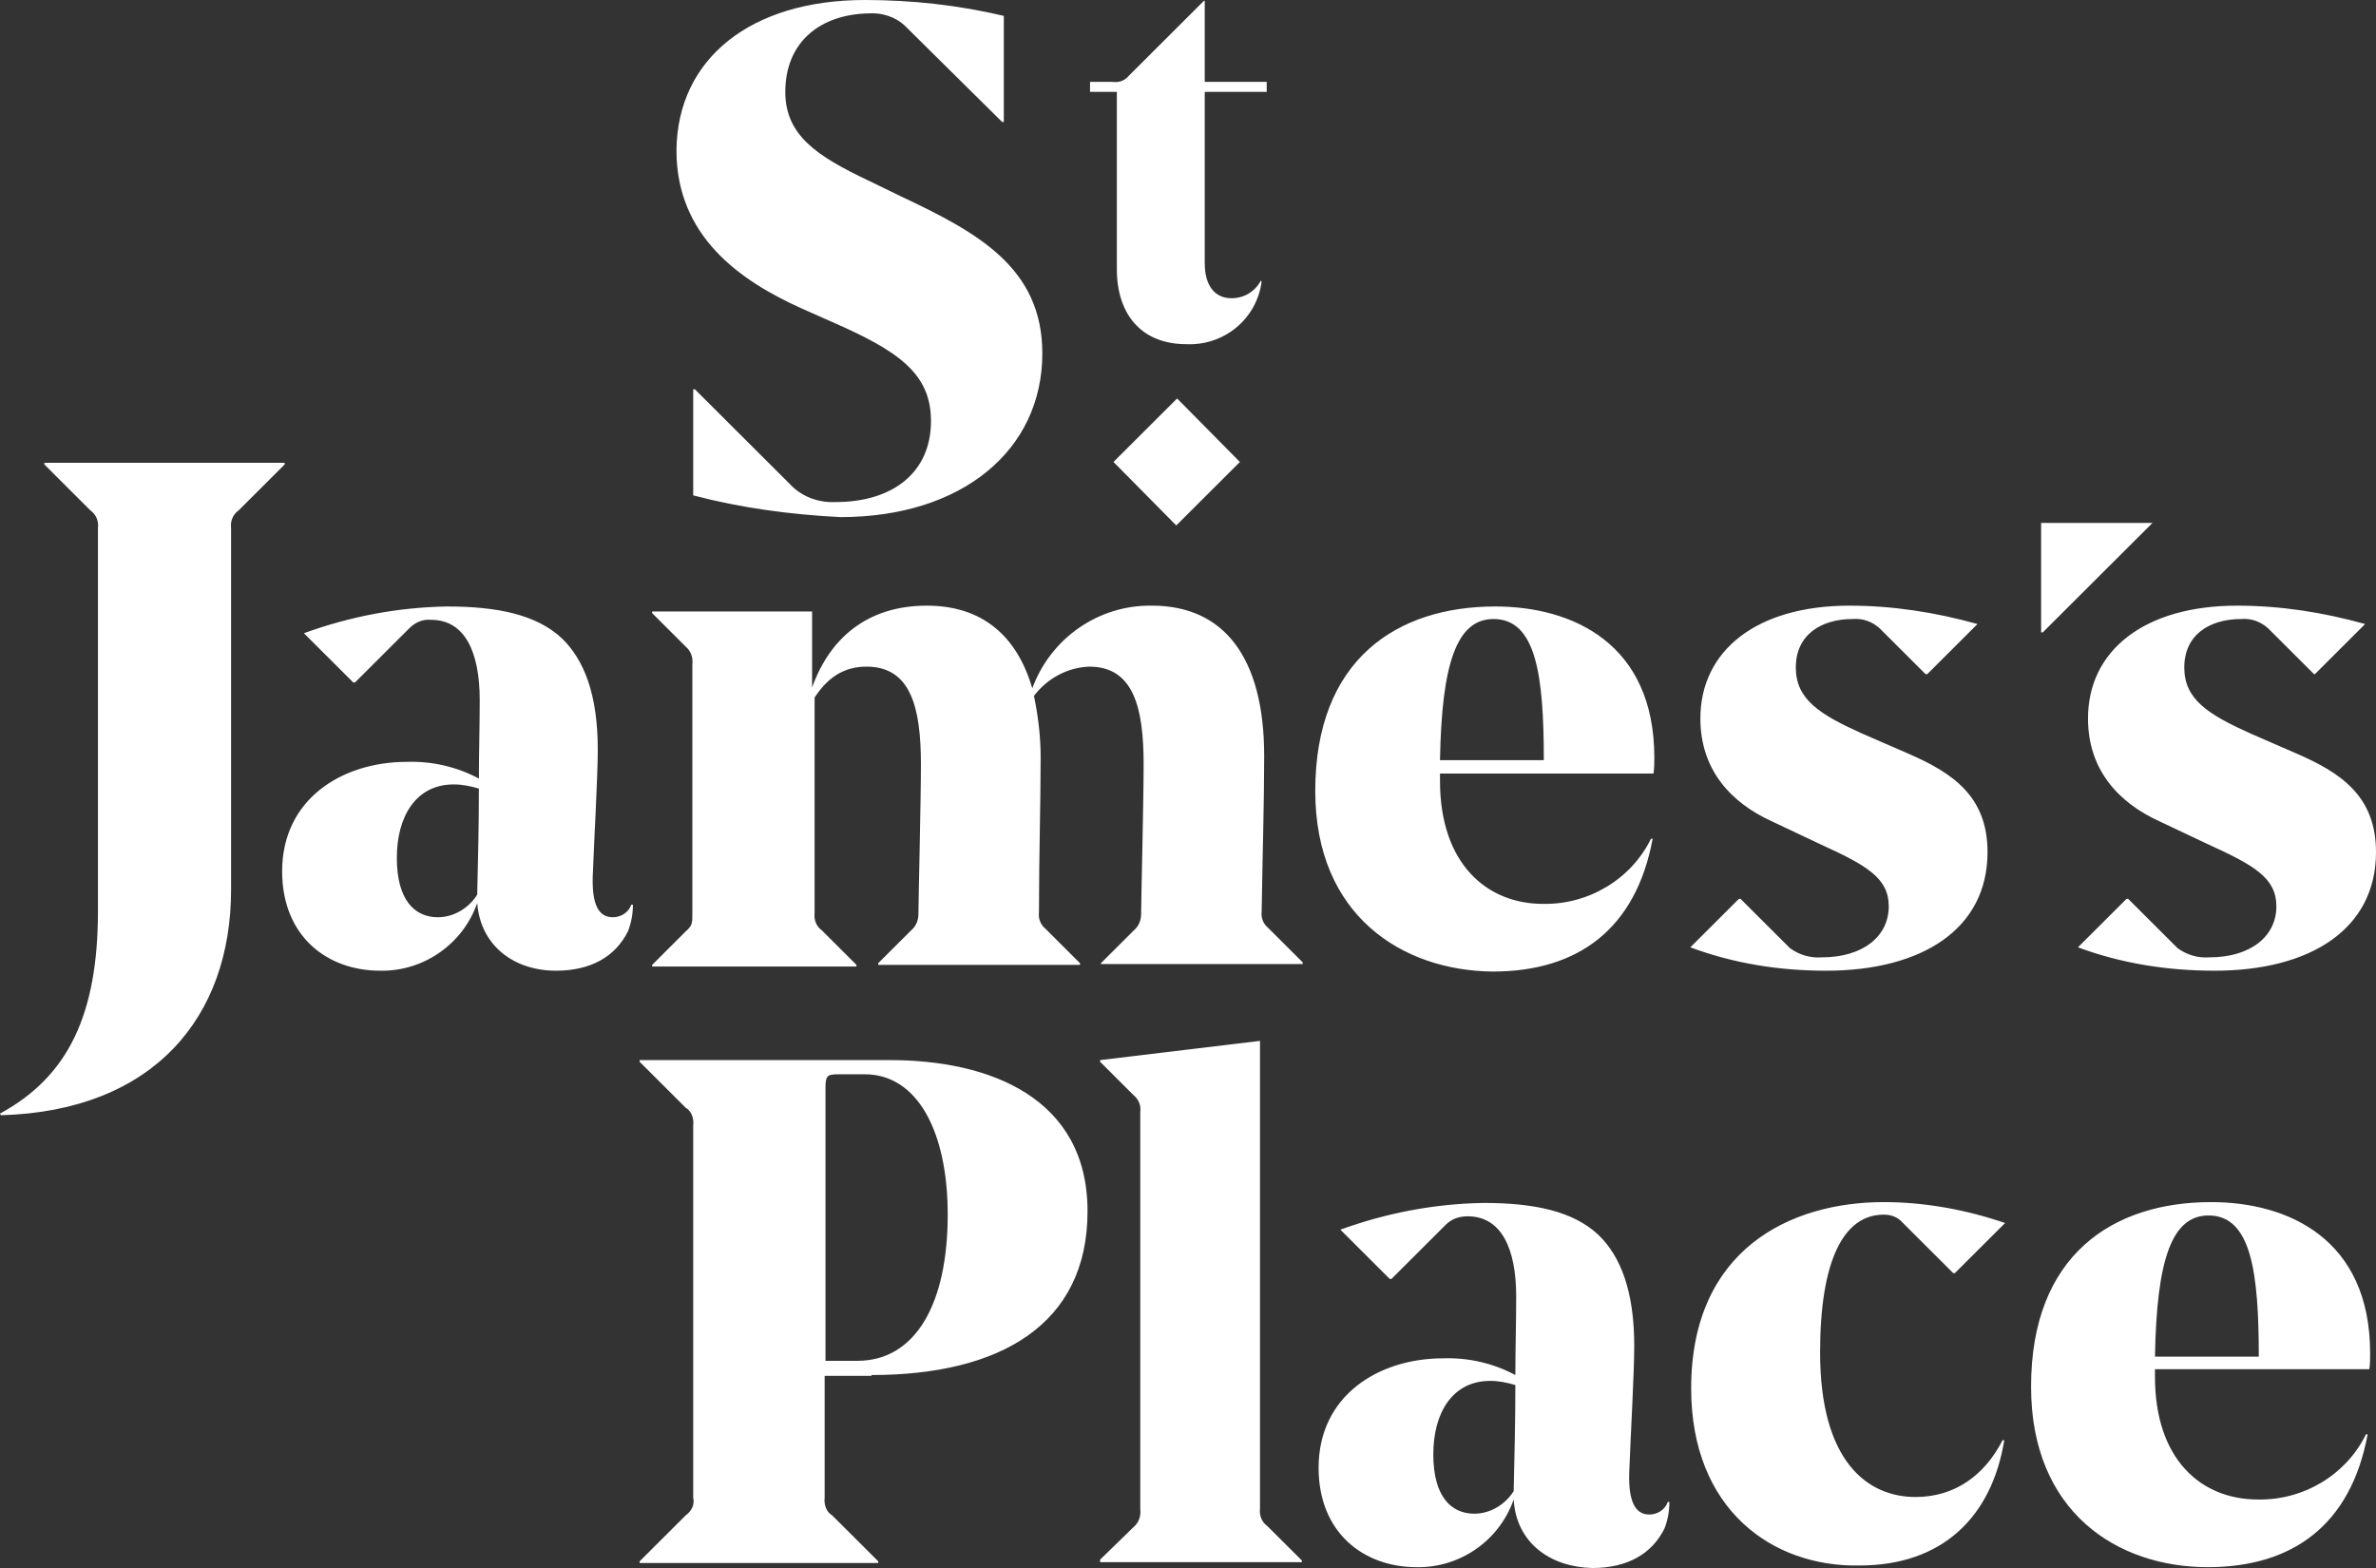 <svg xmlns="http://www.w3.org/2000/svg" id="Layer_1" viewBox="0 0 1000 660"><rect x="0" y="0" width="1000" height="660" fill="#333333" stroke="none"/><defs><style>      .st0 {        fill: #fff;      }    </style></defs><path class="st0" d="M291.755,208.514v-44.656h.705l41.226,41.14c4.933,4.571,11.628,6.681,17.97,6.329,23.961,0,40.169-12.307,40.169-34.108,0-20.043-13.742-29.536-41.931-41.843l-12.685-5.626c-25.722-11.604-52.502-30.24-52.502-66.457.352-38.679,31.36-63.292,79.281-63.292,19.732,0,39.112,2.11,58.492,6.681v44.656h-.705l-41.226-40.788c-3.876-3.516-9.514-5.274-14.799-4.923-20.437.352-35.236,11.955-35.236,33.053,0,18.284,13.39,27.075,34.884,37.272l13.742,6.681c32.065,15.12,59.549,29.888,59.549,66.105,0,40.788-33.827,68.918-84.919,68.918-21.142-1.055-41.931-3.868-62.016-9.142ZM463.002,656.484l14.094-13.713c2.114-1.758,3.171-4.571,2.819-7.384v-167.373c.352-2.813-.705-5.274-2.819-7.032l-14.094-14.065v-.703l67.301-8.087v196.91c-.352,2.813.705,5.626,3.171,7.384l14.447,14.417v.703h-84.919v-1.055ZM711.769,584.401c0-58.37,41.579-78.412,81.043-78.412,17.266,0,34.531,3.165,51.092,8.791l-21.142,21.097h-.705l-21.142-21.097c-2.114-2.461-4.933-3.516-8.104-3.516-16.913,0-26.779,19.339-26.779,58.018,0,46.063,20.085,60.831,40.169,60.831,16.209,0,28.894-8.791,36.646-23.911h.705c-5.285,32.349-26.075,52.744-60.958,52.744-36.645.703-70.824-23.559-70.824-74.544h0ZM854.827,583.697c0-55.557,34.531-77.709,75.758-77.709,32.417,0,66.949,15.471,66.949,63.644,0,2.11,0,4.571-.352,6.681h-90.204v3.165c0,34.811,19.38,51.689,43.34,51.689,19.027.352,36.998-10.197,45.455-27.427h.705c-7.047,37.976-31.36,55.908-67.301,55.908-38.055,0-74.348-23.207-74.348-75.951h0ZM950.67,571.039c0-35.514-3.171-59.425-21.142-59.425-15.504,0-21.846,18.636-22.551,59.425h43.693ZM495.419,167.725l26.427,26.723-26.779,26.723-26.427-26.723,26.779-26.723ZM859.056,220.117v46.063h.705l46.159-46.063h-46.864ZM470.049,113.223V38.679h-11.276v-4.219h9.514c2.467.352,4.933-.352,6.695-2.461L506.695.352h.352v34.108h26.075v4.219h-26.075v72.083c0,9.494,4.228,14.768,11.276,14.768,5.285,0,9.866-2.813,12.333-7.384l.352.352c-2.114,15.823-15.856,27.075-31.712,26.372-18.675,0-29.246-12.307-29.246-31.646ZM200.846,380.107c-5.99,17.23-22.551,28.833-40.874,28.482-22.199,0-41.226-14.417-41.226-41.843,0-30.24,25.018-46.063,52.502-46.063,10.571-.352,21.142,2.11,30.303,7.032,0-10.9.352-21.801.352-33.053,0-20.394-6.342-33.756-20.437-33.756-3.524-.352-6.695,1.055-9.161,3.516l-22.903,22.856h-.705l-20.789-20.746c19.38-7.032,39.464-10.9,60.254-11.252,21.494,0,37.703,3.516,48.273,13.362,9.514,9.142,15.152,23.911,15.152,46.766,0,11.604-1.409,35.162-2.114,53.447-.352,11.955,2.467,17.23,8.457,17.23,3.524,0,6.695-2.11,7.752-5.274h.705c0,3.868-.705,7.736-2.114,11.252-5.285,10.549-15.504,16.526-30.303,16.526-17.266,0-31.712-10.197-33.122-28.482ZM184.285,386.084c6.695,0,13.037-3.868,16.561-9.494.352-15.12.705-29.536.705-44.656-3.524-1.055-7.047-1.758-10.571-1.758-15.856,0-23.961,13.362-23.961,30.943s7.4,24.965,17.266,24.965h0ZM637.068,631.167c-5.99,17.23-22.551,28.833-40.874,28.482-22.199,0-41.226-14.417-41.226-41.843,0-30.24,25.018-46.063,52.502-46.063,10.571-.352,21.142,2.11,30.303,7.032,0-11.252.352-21.801.352-33.053,0-20.394-6.343-33.756-20.437-33.756-3.524,0-6.695,1.055-9.161,3.516l-22.903,22.856h-.705l-20.789-20.746c19.38-7.032,39.464-10.9,60.254-11.252,21.494,0,37.703,3.516,48.273,13.362,9.514,9.142,15.152,23.911,15.152,46.766,0,11.604-1.409,35.162-2.114,53.447-.352,11.955,2.467,17.581,8.457,17.581,3.524,0,6.695-2.11,7.752-5.274h.705c0,3.868-.705,7.736-2.114,11.252-5.285,10.549-15.504,16.526-30.303,16.526-17.618-.352-32.065-10.549-33.122-28.833ZM620.508,637.144c6.695,0,13.037-3.868,16.561-9.494.352-15.12.705-29.536.705-44.656-3.524-1.055-7.047-1.758-10.571-1.758-15.856,0-23.961,13.362-23.961,30.943s7.4,24.965,17.266,24.965ZM463.355,405.424l13.742-13.713c2.114-1.758,3.171-4.219,3.171-7.032,0-4.923,1.057-47.821,1.057-62.941,0-23.911-4.228-41.14-22.903-41.14-9.161.352-17.618,4.923-23.256,12.307,1.762,8.439,2.819,17.23,2.819,25.669,0,18.988-.705,41.843-.705,65.402-.352,2.813.705,5.274,2.819,7.032l14.447,14.417v.703h-84.919v-.703l13.742-13.713c2.114-1.758,3.171-4.219,3.171-7.032,0-4.923,1.057-47.821,1.057-62.941,0-23.911-4.228-41.14-22.903-41.14-9.866,0-16.561,4.923-21.846,13.01v90.719c-.352,2.813.705,5.626,3.171,7.384l14.447,14.417v.703h-85.976v-.703l14.094-14.065c2.819-2.461,2.819-3.516,2.819-7.384v-105.136c.352-2.813-.705-5.626-2.819-7.384l-14.094-14.065v-.703h67.301v31.998c7.4-20.746,23.256-34.459,48.273-34.459,23.608,0,38.055,13.01,44.397,34.811,7.752-21.097,27.837-35.162,50.388-34.811,30.303,0,47.216,21.801,47.216,63.292,0,19.691-.705,41.843-1.057,65.402-.352,2.813.705,5.274,2.819,7.032l14.447,14.417v.703h-84.919v-.352h0ZM553.559,332.989c0-55.557,34.531-77.709,75.758-77.709,32.417,0,66.949,15.472,66.949,63.644,0,2.11,0,4.571-.352,6.681h-89.852v3.165c0,34.811,19.732,51.689,43.34,51.689,19.027.352,36.998-10.197,45.455-27.427h.705c-7.047,37.976-31.36,55.908-67.301,55.908-38.055-.352-74.7-23.559-74.7-75.951h0ZM649.753,319.979c0-35.514-3.171-59.425-21.142-59.425-15.504,0-21.846,18.636-22.551,59.425h43.693ZM711.417,398.743l20.437-20.394h.705l20.789,20.746c3.876,2.813,8.457,4.219,13.39,3.868,17.266,0,28.189-8.791,28.189-21.449,0-11.955-9.161-17.23-29.246-26.372l-20.085-9.494c-16.913-7.736-29.951-21.449-29.951-43.25,0-28.482,23.608-47.469,62.72-47.469,18.323,0,36.293,2.813,53.911,7.736l-21.142,21.097h-.705l-19.38-19.339c-3.171-2.813-7.047-4.219-11.276-3.868-13.39,0-23.961,6.681-23.961,20.394,0,13.362,9.866,19.691,27.836,27.778l19.38,8.439c18.675,8.087,33.474,17.933,33.474,41.492,0,32.349-27.484,49.931-68.006,49.931-20.085,0-39.112-3.165-57.082-9.846h0ZM874.56,398.743l20.437-20.394h.705l20.789,20.746c3.876,2.813,8.457,4.219,13.39,3.868,17.266,0,28.189-8.791,28.189-21.449,0-11.955-9.161-17.23-29.246-26.372l-20.085-9.494c-16.913-7.736-29.951-21.449-29.951-43.25,0-28.482,23.608-47.469,62.72-47.469,18.323,0,36.293,2.813,53.911,7.736l-21.142,21.097h-.352l-19.38-19.339c-3.171-2.813-7.047-4.219-11.276-3.868-13.39,0-23.96,6.681-23.96,20.394,0,13.362,9.866,19.691,27.836,27.778l19.38,8.439c18.675,8.087,33.474,17.933,33.474,41.492,0,32.349-27.484,49.931-68.006,49.931-20.085,0-39.464-3.165-57.435-9.846h0ZM366.808,578.775c53.911,0,90.909-21.097,90.909-68.919s-41.226-63.644-83.157-63.644h-105.356v.703l19.38,19.339c2.467,1.406,3.524,4.571,3.171,7.384v156.825c.705,2.813-.705,5.626-3.171,7.384l-19.38,19.339v.703h100.423v-.703l-19.38-19.339c-2.467-1.406-3.524-4.571-3.171-7.384v-51.337h19.732v-.352ZM347.428,457.816c0-4.923.705-5.626,5.285-5.626h11.276c22.199,0,34.884,24.262,34.884,59.073,0,37.272-13.39,61.534-38.055,61.534h-13.39s0-114.981,0-114.981ZM41.226,383.271v-161.044c.352-2.813-.705-5.626-3.171-7.384l-19.38-19.339v-.703h101.128v.703l-19.38,19.339c-2.467,1.758-3.524,4.571-3.171,7.384v152.254c0,53.799-32.77,93.181-96.899,94.939l-.352-.703c28.541-15.472,41.226-41.492,41.226-85.445Z"></path></svg>